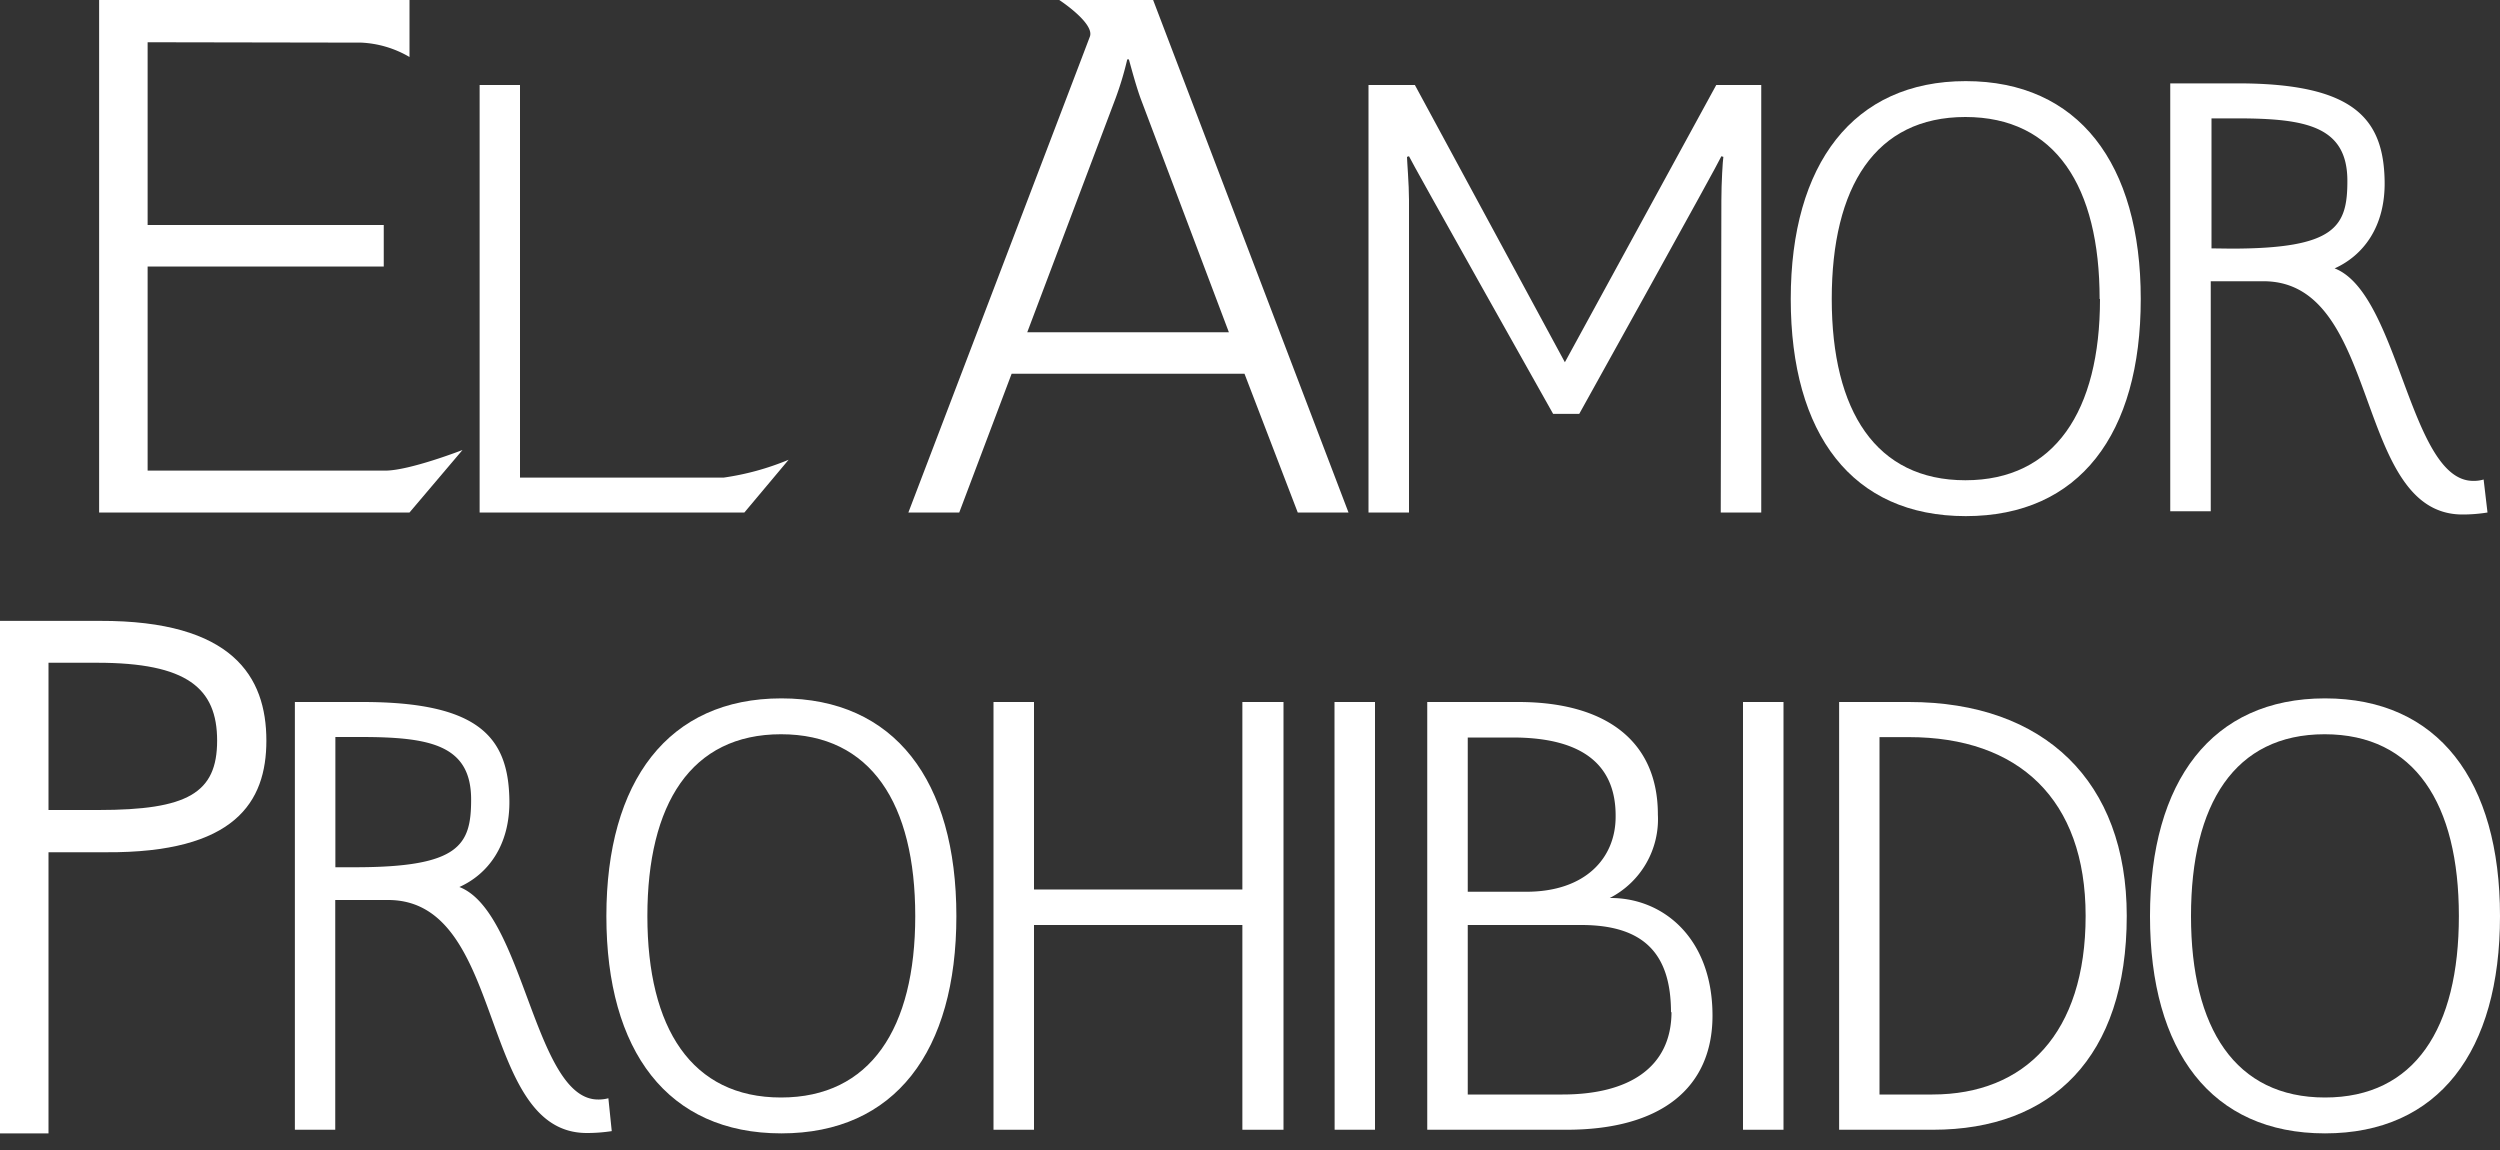 <svg xmlns="http://www.w3.org/2000/svg" width="200" height="92" viewBox="0 0 200 92"><rect x="0" y="0" width="200" height="92" fill="#333333" stroke="none"/><path d="M11.81,3.38V18H30.7v3.32H11.81V37.65h19C32.76,37.65,37,36,37,36L32.76,41H7.93V0H32.76V4.56a8.39,8.39,0,0,0-3.85-1.15Z" fill="#fff"/><path d="M57.88,38.21H41.6V6.8H38.37V41H59.55l3.54-4.22A21.35,21.35,0,0,1,57.88,38.21Z" fill="#fff"/><path d="M99.56,29.9H80.93L76.74,41H72.67S86.79,4,87.19,2.93,84.74,0,84.74,0h7.51l15.63,41h-4.06Zm-1.25-3.32L91.25,7.88c-.32-.88-.63-2-.94-3.13h-.13a25.58,25.58,0,0,1-.94,3.13l-7.06,18.7Z" fill="#fff"/><path d="M140.9,41h-3.24l.05-25c0-1.36.11-3.18.16-3.45l-.16-.05c-.15.42-11.37,20.61-11.37,20.61h-2.09s-11.48-20.4-11.53-20.61l-.16.05c0,.32.16,2.2.16,3.45l0,25h-3.24V6.8h3.71l12,22.18L137.3,6.8h3.6Z" fill="#fff"/><path d="M171.26,23.92c0,10.8-4.9,17.37-14,17.37s-14-6.57-14-17.37,5-17.43,14-17.43S171.26,13.06,171.26,23.92Zm-3.29,0c0-9-3.54-14.56-10.74-14.56s-10.69,5.58-10.69,14.56,3.55,14.5,10.69,14.5S168,32.89,168,23.92Z" fill="#fff"/><path d="M76.51,73.29c0,10.8-4.9,17.38-14,17.38s-14-6.58-14-17.38,4.95-17.42,14-17.42S76.51,62.44,76.51,73.29Zm-3.29,0c0-9-3.54-14.55-10.74-14.55S51.79,64.32,51.79,73.29,55.33,87.8,62.48,87.8,73.22,82.27,73.22,73.29Z" fill="#fff"/><path d="M200,73.29c0,10.8-4.9,17.38-14,17.38s-14-6.58-14-17.38,4.95-17.42,14-17.42S200,62.44,200,73.29Zm-3.29,0c0-9-3.54-14.55-10.74-14.55s-10.69,5.58-10.69,14.55S178.82,87.8,186,87.8,196.71,82.27,196.71,73.29Z" fill="#fff"/><path d="M21.31,59.25c0,4.93-2.52,9-12.86,8.93H3.88V90.67H0v-41H8C18.6,49.64,21.31,54.12,21.31,59.25Zm-3.94,0c0-4.2-2.41-6.23-9.6-6.23H3.88V64.8h4C15,64.8,17.37,63.45,17.37,59.25Z" fill="#fff"/><path d="M102.68,56.16V90.38H99.39V74H82.72V90.38H79.48V56.16h3.24v15H99.39v-15Z" fill="#fff"/><path d="M106.76,56.16H110V90.38h-3.23Z" fill="#fff"/><path d="M137,81.25c0,5.79-4.12,9.13-11.69,9.13H114.18V56.16h7.28c6.94,0,11.17,3.07,11.17,9a7.08,7.08,0,0,1-3.85,6.68C133,71.8,137,75,137,81.25ZM121,59h-3.58V71.34h4.68c4.75,0,7.15-2.71,7.15-6C129.29,61.37,126.83,59,121,59Zm12.68,22c0-4.65-2.12-7-7.18-7h-9.08V87.56H125C130.28,87.56,133.72,85.42,133.72,80.94Z" fill="#fff"/><path d="M139.44,56.16h3.24V90.38h-3.24Z" fill="#fff"/><path d="M170.14,73.27c0,11.32-6,17.11-15.5,17.11h-7.51V56.16h5.58C163.56,56.16,170.14,62.52,170.14,73.27Zm-3.29,0c0-9.34-5.37-14.3-14.14-14.3h-2.35V87.56h4.23C162,87.56,166.85,82.66,166.85,73.27Z" fill="#fff"/><path d="M48.94,90.49a13.12,13.12,0,0,1-2,.15C38.2,90.64,40.55,72,31.05,72H26.82V90.38H23.59V56.16H29c9.3,0,11.66,2.81,11.75,7.8.07,3.72-1.77,6-4,7,5.17,2,6,17,11.09,17a3,3,0,0,0,.83-.1ZM28.41,69.38c8.37,0,9.28-1.78,9.28-5.42,0-4.39-3.33-5-8.86-5h-2V69.38Z" fill="#fff"/><path d="M199,41a12.48,12.48,0,0,1-2,.16c-8.77,0-6.42-18.66-15.92-18.66h-4.22V40.9h-3.24V6.67h5.4c9.3,0,11.66,2.82,11.75,7.8.07,3.73-1.77,6-4,7,5.16,2,6,17,11.08,17a2.74,2.74,0,0,0,.84-.11ZM178.5,19.89c8.37,0,9.29-1.77,9.29-5.42,0-4.39-3.34-5-8.87-5h-2v10.4Z" fill="#fff"/></svg>